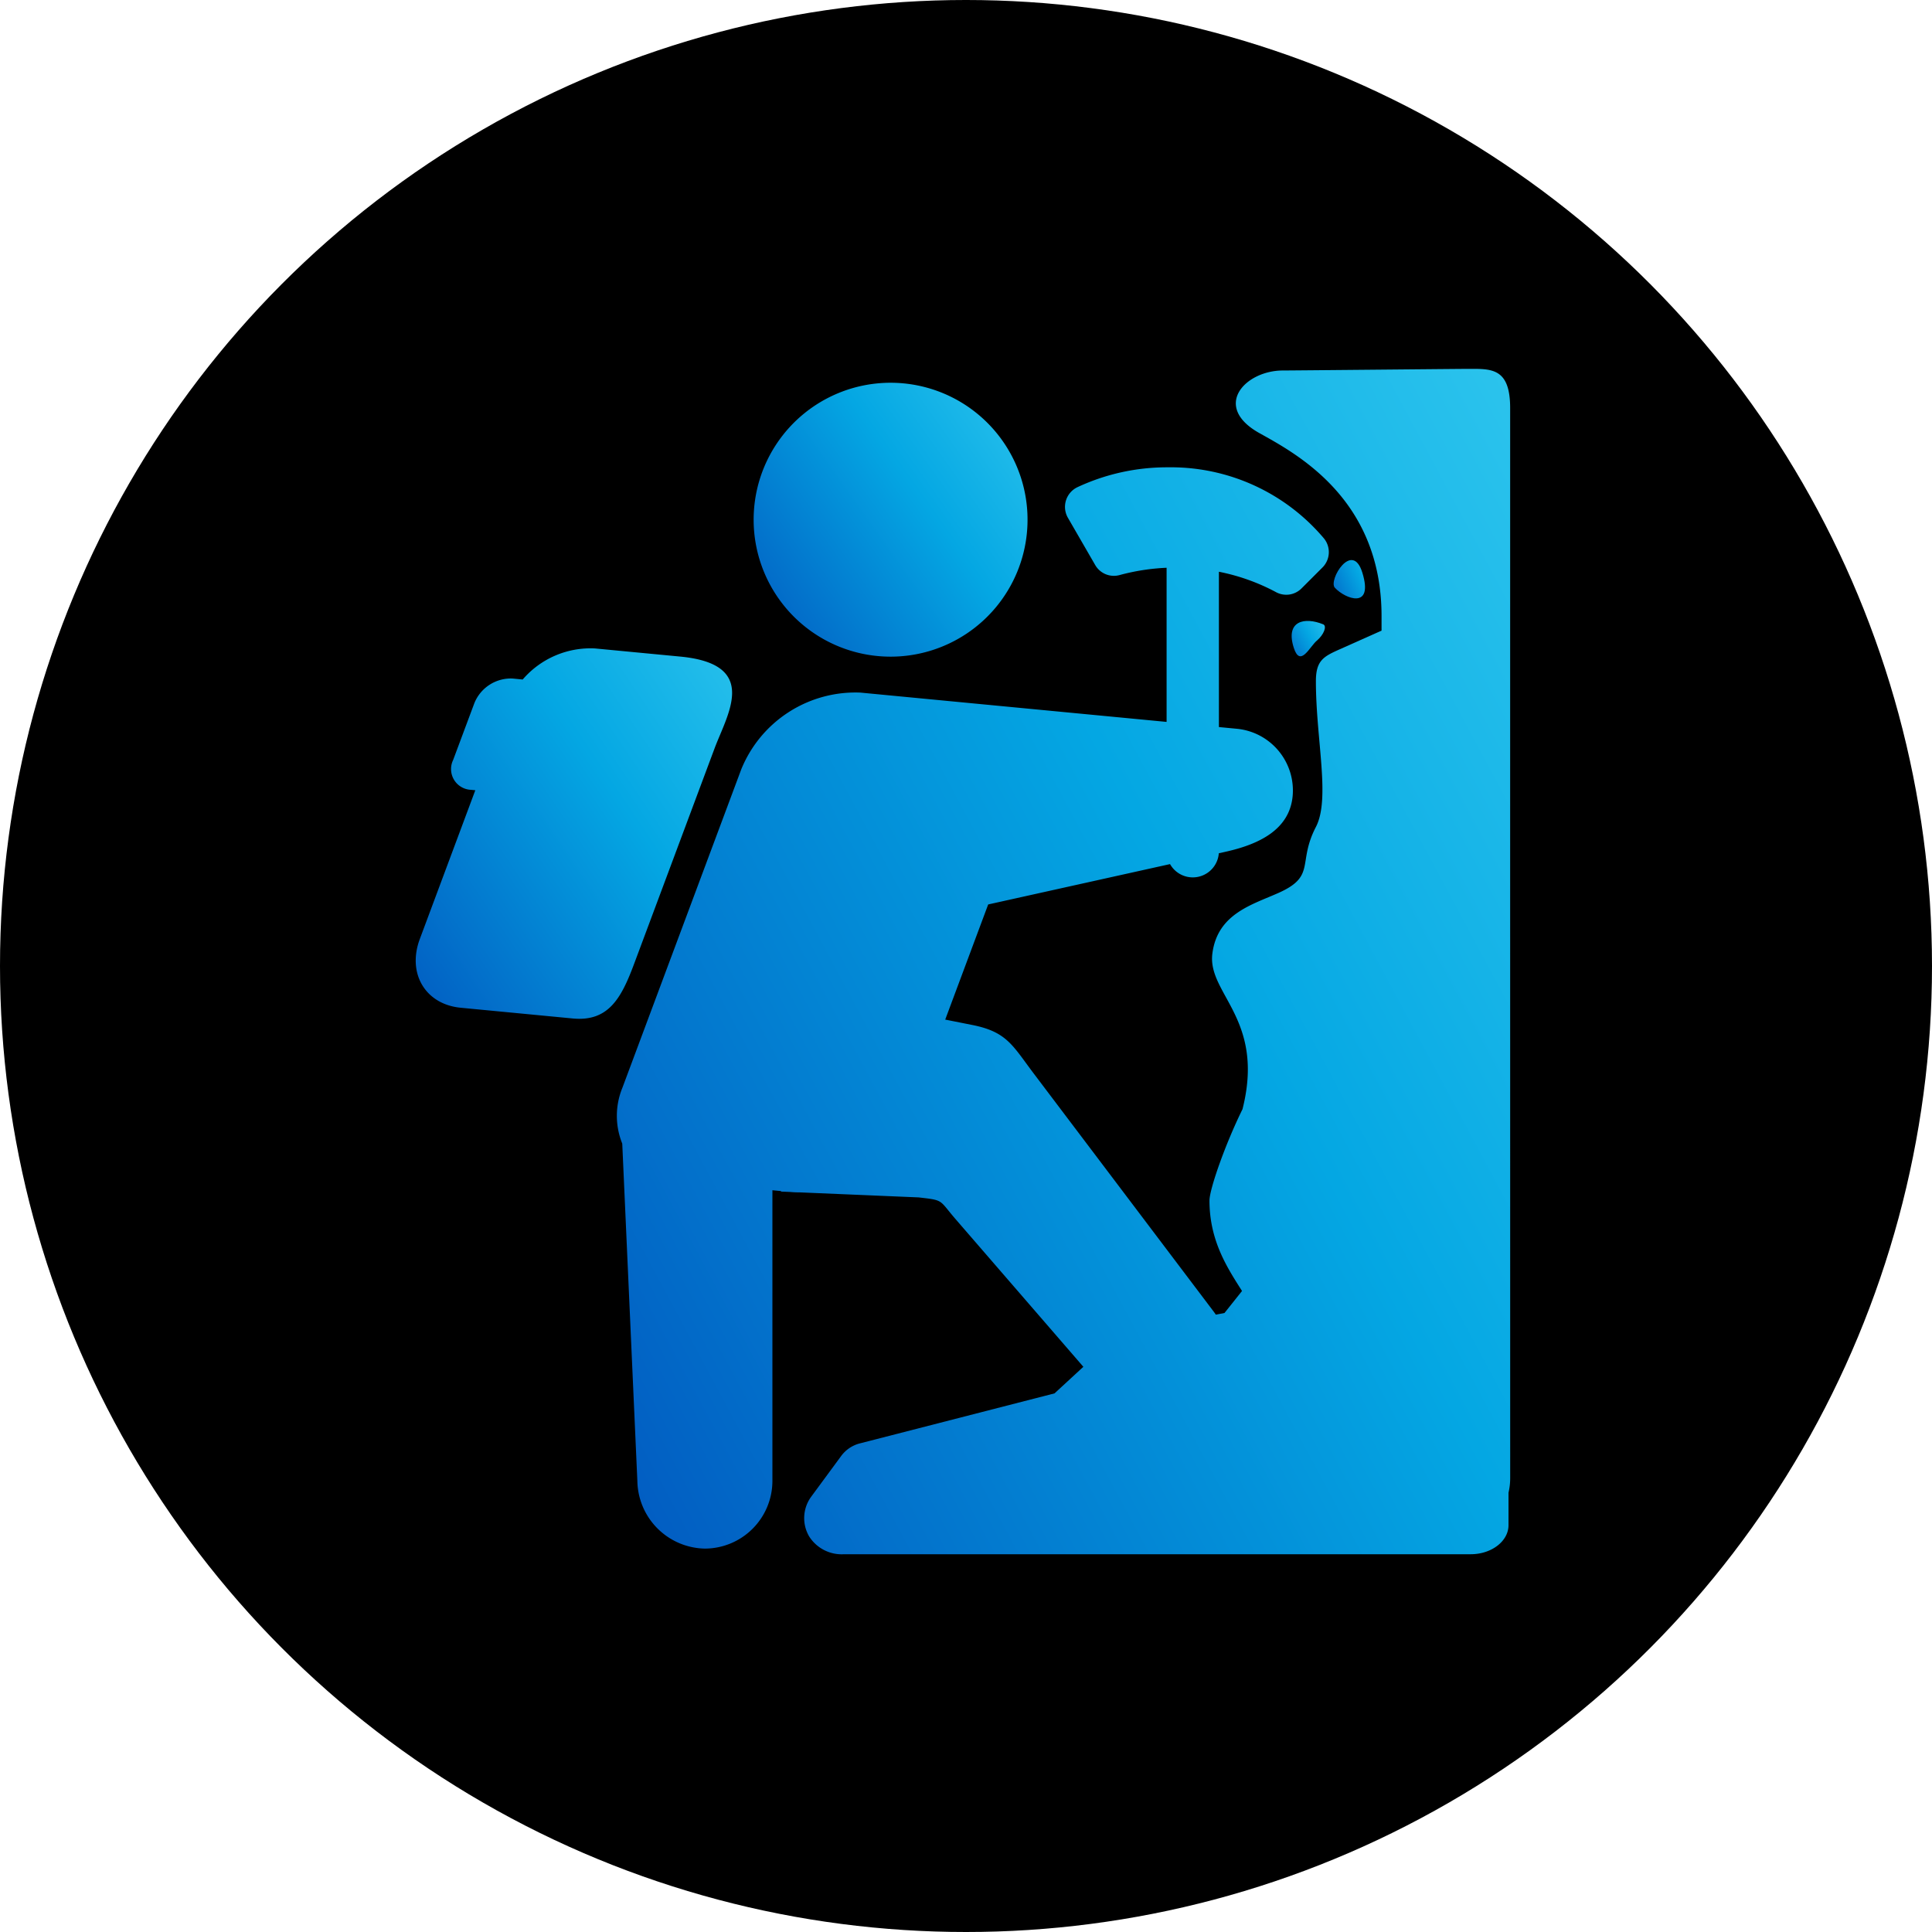 <svg viewBox="0 0 158 158" height="158" width="158" xmlns:xlink="http://www.w3.org/1999/xlink" xmlns="http://www.w3.org/2000/svg">
  <defs>
    <linearGradient gradientUnits="objectBoundingBox" y2="0.5" x2="2.681" y1="2.405" id="linear-gradient">
      <stop stop-color="#000f9f" offset="0"></stop>
      <stop stop-color="#04a7e3" offset="0.502"></stop>
      <stop stop-color="#78faff" offset="1"></stop>
    </linearGradient>
  </defs>
  <g transform="translate(-1424 -1987)" data-name="Group 523" id="Group_523">
    <circle transform="translate(1424 1987)" r="79" cy="79" cx="79" data-name="Ellipse 12" id="Ellipse_12"></circle>
    <g transform="translate(1458 2017.165)" data-name="Group 469" id="Group_469">
      <path fill="url(#linear-gradient)" fill-rule="evenodd" transform="translate(-766.091 -653.019)" d="M804.919,676.556a11.2,11.2,0,1,0-11.195-11.2,11.2,11.2,0,0,0,11.195,11.2" data-name="Path 107" id="Path_107"></path>
      <path fill="url(#linear-gradient)" fill-rule="evenodd" transform="translate(-720.785 -648.374)" d="M810.286,688.455h0v-36.88c0-3.3-1.546-3.2-3.412-3.2-.719,0-14.381.133-15.173.133-3.1,0-5.825,2.948-1.909,5.128,3.026,1.687,9.977,5.378,9.977,14.963v1.182l-3.431,1.532c-1.295.58-1.938.9-1.938,2.6,0,4.76,1.2,9.613,0,11.924-1.521,2.932.02,4-3,5.368-2.174.984-5.045,1.7-5.467,4.99s4.335,5.346,2.464,12.725c-1.442,2.931-2.7,6.557-2.7,7.472,0,3.3,1.474,5.521,2.661,7.393l-1.432,1.8-.71.137c-.062-.093-.126-.186-.195-.276l-14.67-19.41c-1.752-2.315-2.2-3.433-5.031-4l-2.234-.444,3.514-9.417,14.871-3.3a2.135,2.135,0,0,0,3.989-.886l.523-.116c2.715-.6,5.249-1.782,5.514-4.55a5.07,5.07,0,0,0-4.552-5.514l-1.477-.141V664.967a16.782,16.782,0,0,1,4.665,1.665,1.76,1.76,0,0,0,2.1-.311l1.7-1.7a1.775,1.775,0,0,0,.127-2.378,16.378,16.378,0,0,0-12.781-5.817,17.307,17.307,0,0,0-7.378,1.624,1.785,1.785,0,0,0-.784,2.5l2.228,3.857a1.762,1.762,0,0,0,2.012.828,17.615,17.615,0,0,1,3.833-.594v12.606l-18.639-1.784-6.4-.613a10.079,10.079,0,0,0-9.748,6.283l-9.714,26.024a6.054,6.054,0,0,0-.016,4.575l1.236,27.6a5.626,5.626,0,0,0,5.522,5.522,5.54,5.54,0,0,0,5.522-5.522V715.548l.7.067.008.042.771.033c.25.023.5.034.756.032l9.722.411c2.107.244,1.635.174,3.043,1.8l10.43,12.053-2.358,2.174L757.1,736.252a2.738,2.738,0,0,0-1.524,1.029l-2.44,3.315a2.961,2.961,0,0,0-.183,3.254,3.147,3.147,0,0,0,2.851,1.465h51.258c1.7,0,3.089-1.067,3.089-2.374v-2.658a5.18,5.18,0,0,0,.138-1.21Z" data-name="Path 108" id="Path_108"></path>
      <path fill="url(#linear-gradient)" fill-rule="evenodd" transform="translate(-944.305 -731.875)" d="M1016.117,754.707c.525,1.614,1.3-.117,1.881-.606s.84-1.2.519-1.333c-1.529-.626-3.123-.285-2.4,1.938" data-name="Path 109" id="Path_109"></path>
      <path fill="url(#linear-gradient)" fill-rule="evenodd" transform="translate(-958.21 -711.717)" d="M1035.624,728.385c-.824-2.669-2.806.624-2.251,1.23.842.917,3.19,1.816,2.251-1.23" data-name="Path 110" id="Path_110"></path>
      <path fill="url(#linear-gradient)" fill-rule="evenodd" transform="translate(-654.166 -740.882)" d="M678.6,771.929c1.051-2.818,3.715-6.893-2.8-7.516l-6.988-.667a7.313,7.313,0,0,0-5.9,2.541l-.835-.08a3.22,3.22,0,0,0-3.115,2.008l-1.737,4.651a1.7,1.7,0,0,0,1.454,2.443l.358.034L654.5,787.506c-1.053,2.818.453,5.348,3.344,5.625l9.156.877c2.891.275,3.954-1.6,5.006-4.418Z" data-name="Path 111" id="Path_111"></path>
    </g>
  </g>
</svg>
